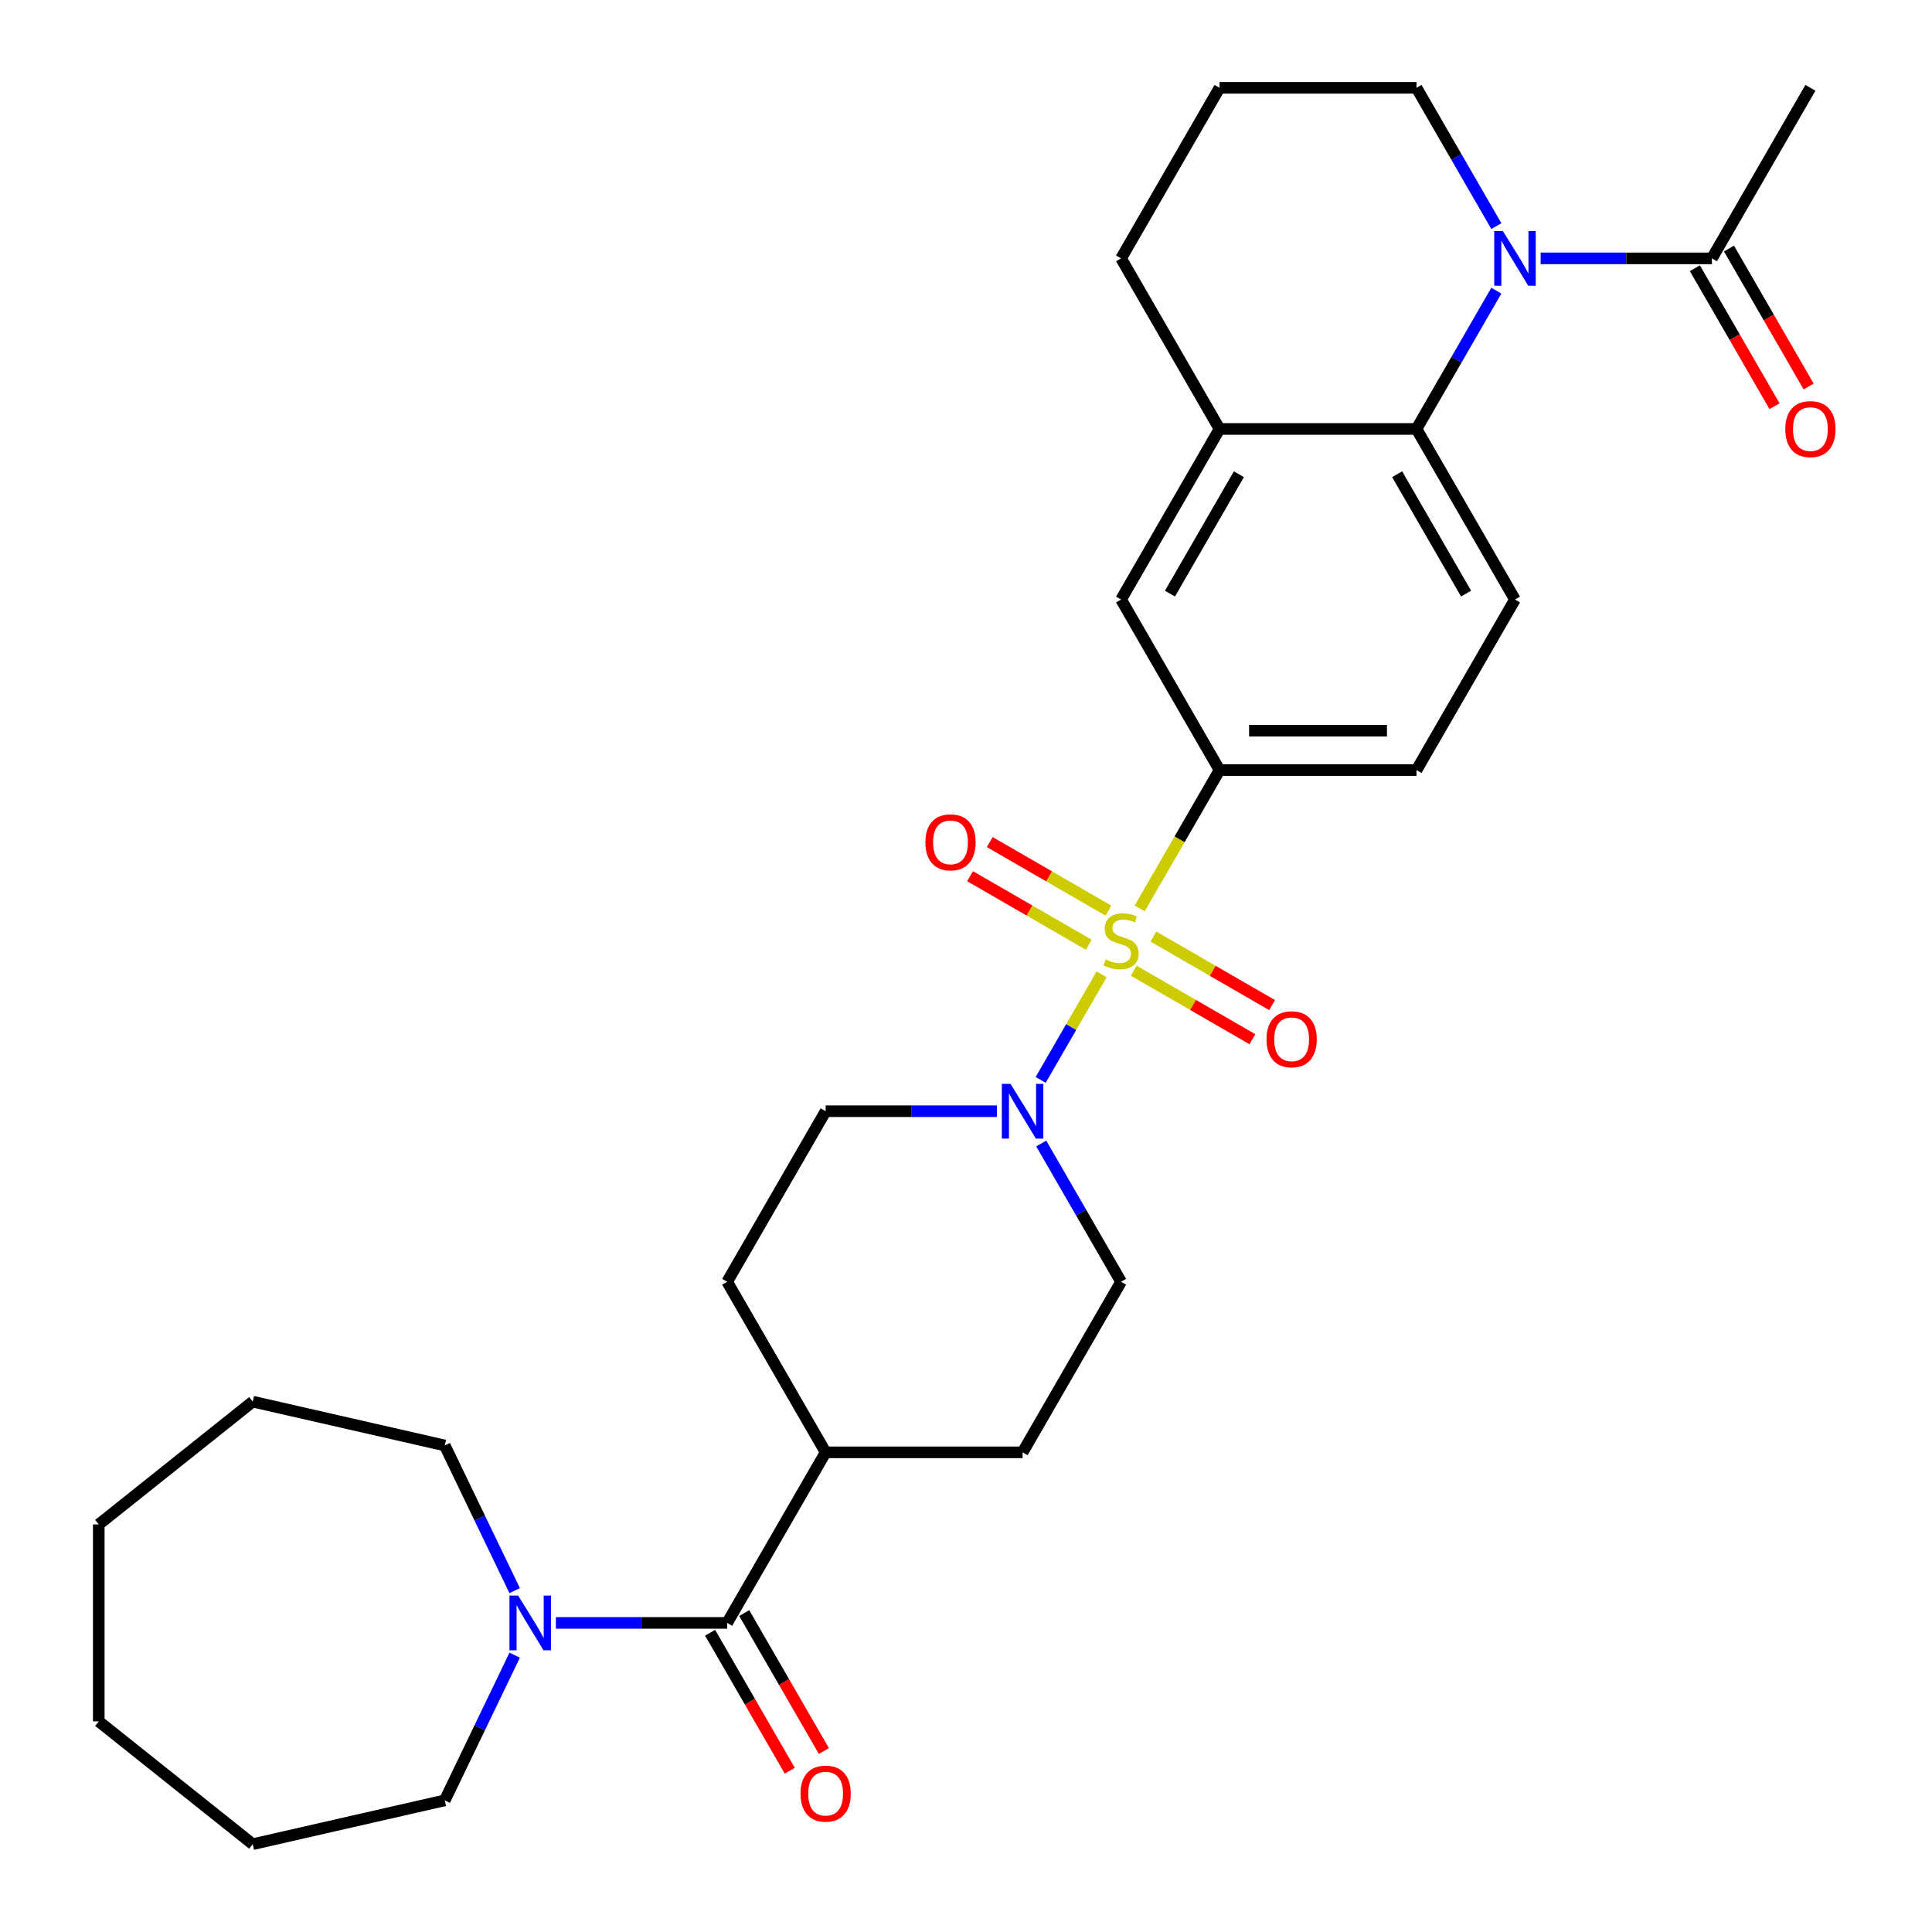 <?xml version='1.0' encoding='iso-8859-1'?>
<svg version='1.1' baseProfile='full'
              xmlns='http://www.w3.org/2000/svg'
                      xmlns:rdkit='http://www.rdkit.org/xml'
                      xmlns:xlink='http://www.w3.org/1999/xlink'
                  xml:space='preserve'
width='1000px' height='1000px' viewBox='0 0 1000 1000'>
<!-- END OF HEADER -->
<rect style='opacity:1.0;fill:#FFFFFF;stroke:none' width='1000' height='1000' x='0' y='0'> </rect>
<path class='bond-1' d='M 570.202,504.305 L 554.426,531.631' style='fill:none;fill-rule:evenodd;stroke:#CCCC00;stroke-width:6px;stroke-linecap:butt;stroke-linejoin:miter;stroke-opacity:1' />
<path class='bond-1' d='M 554.426,531.631 L 538.65,558.956' style='fill:none;fill-rule:evenodd;stroke:#0000FF;stroke-width:6px;stroke-linecap:butt;stroke-linejoin:miter;stroke-opacity:1' />
<path class='bond-3' d='M 589.888,470.208 L 610.562,434.4' style='fill:none;fill-rule:evenodd;stroke:#CCCC00;stroke-width:6px;stroke-linecap:butt;stroke-linejoin:miter;stroke-opacity:1' />
<path class='bond-3' d='M 610.562,434.4 L 631.236,398.592' style='fill:none;fill-rule:evenodd;stroke:#000000;stroke-width:6px;stroke-linecap:butt;stroke-linejoin:miter;stroke-opacity:1' />
<path class='bond-9' d='M 573.733,471.335 L 543.012,453.598' style='fill:none;fill-rule:evenodd;stroke:#CCCC00;stroke-width:6px;stroke-linecap:butt;stroke-linejoin:miter;stroke-opacity:1' />
<path class='bond-9' d='M 543.012,453.598 L 512.29,435.86' style='fill:none;fill-rule:evenodd;stroke:#FF0000;stroke-width:6px;stroke-linecap:butt;stroke-linejoin:miter;stroke-opacity:1' />
<path class='bond-9' d='M 563.539,488.991 L 532.818,471.254' style='fill:none;fill-rule:evenodd;stroke:#CCCC00;stroke-width:6px;stroke-linecap:butt;stroke-linejoin:miter;stroke-opacity:1' />
<path class='bond-9' d='M 532.818,471.254 L 502.096,453.517' style='fill:none;fill-rule:evenodd;stroke:#FF0000;stroke-width:6px;stroke-linecap:butt;stroke-linejoin:miter;stroke-opacity:1' />
<path class='bond-10' d='M 586.796,502.419 L 617.518,520.156' style='fill:none;fill-rule:evenodd;stroke:#CCCC00;stroke-width:6px;stroke-linecap:butt;stroke-linejoin:miter;stroke-opacity:1' />
<path class='bond-10' d='M 617.518,520.156 L 648.239,537.893' style='fill:none;fill-rule:evenodd;stroke:#FF0000;stroke-width:6px;stroke-linecap:butt;stroke-linejoin:miter;stroke-opacity:1' />
<path class='bond-10' d='M 596.99,484.762 L 627.712,502.499' style='fill:none;fill-rule:evenodd;stroke:#CCCC00;stroke-width:6px;stroke-linecap:butt;stroke-linejoin:miter;stroke-opacity:1' />
<path class='bond-10' d='M 627.712,502.499 L 658.433,520.236' style='fill:none;fill-rule:evenodd;stroke:#FF0000;stroke-width:6px;stroke-linecap:butt;stroke-linejoin:miter;stroke-opacity:1' />
<path class='bond-0' d='M 774.502,150.448 L 753.84,186.235' style='fill:none;fill-rule:evenodd;stroke:#0000FF;stroke-width:6px;stroke-linecap:butt;stroke-linejoin:miter;stroke-opacity:1' />
<path class='bond-0' d='M 753.84,186.235 L 733.178,222.023' style='fill:none;fill-rule:evenodd;stroke:#000000;stroke-width:6px;stroke-linecap:butt;stroke-linejoin:miter;stroke-opacity:1' />
<path class='bond-6' d='M 797.438,133.739 L 841.764,133.739' style='fill:none;fill-rule:evenodd;stroke:#0000FF;stroke-width:6px;stroke-linecap:butt;stroke-linejoin:miter;stroke-opacity:1' />
<path class='bond-6' d='M 841.764,133.739 L 886.091,133.739' style='fill:none;fill-rule:evenodd;stroke:#000000;stroke-width:6px;stroke-linecap:butt;stroke-linejoin:miter;stroke-opacity:1' />
<path class='bond-20' d='M 774.502,117.03 L 753.84,81.243' style='fill:none;fill-rule:evenodd;stroke:#0000FF;stroke-width:6px;stroke-linecap:butt;stroke-linejoin:miter;stroke-opacity:1' />
<path class='bond-20' d='M 753.84,81.243 L 733.178,45.455' style='fill:none;fill-rule:evenodd;stroke:#000000;stroke-width:6px;stroke-linecap:butt;stroke-linejoin:miter;stroke-opacity:1' />
<path class='bond-14' d='M 516.005,575.161 L 471.678,575.161' style='fill:none;fill-rule:evenodd;stroke:#0000FF;stroke-width:6px;stroke-linecap:butt;stroke-linejoin:miter;stroke-opacity:1' />
<path class='bond-14' d='M 471.678,575.161 L 427.352,575.161' style='fill:none;fill-rule:evenodd;stroke:#000000;stroke-width:6px;stroke-linecap:butt;stroke-linejoin:miter;stroke-opacity:1' />
<path class='bond-15' d='M 538.94,591.87 L 559.603,627.658' style='fill:none;fill-rule:evenodd;stroke:#0000FF;stroke-width:6px;stroke-linecap:butt;stroke-linejoin:miter;stroke-opacity:1' />
<path class='bond-15' d='M 559.603,627.658 L 580.265,663.446' style='fill:none;fill-rule:evenodd;stroke:#000000;stroke-width:6px;stroke-linecap:butt;stroke-linejoin:miter;stroke-opacity:1' />
<path class='bond-2' d='M 733.178,222.023 L 784.149,310.308' style='fill:none;fill-rule:evenodd;stroke:#000000;stroke-width:6px;stroke-linecap:butt;stroke-linejoin:miter;stroke-opacity:1' />
<path class='bond-2' d='M 723.167,245.46 L 758.846,307.259' style='fill:none;fill-rule:evenodd;stroke:#000000;stroke-width:6px;stroke-linecap:butt;stroke-linejoin:miter;stroke-opacity:1' />
<path class='bond-30' d='M 733.178,222.023 L 631.236,222.023' style='fill:none;fill-rule:evenodd;stroke:#000000;stroke-width:6px;stroke-linecap:butt;stroke-linejoin:miter;stroke-opacity:1' />
<path class='bond-8' d='M 631.236,398.592 L 580.265,310.308' style='fill:none;fill-rule:evenodd;stroke:#000000;stroke-width:6px;stroke-linecap:butt;stroke-linejoin:miter;stroke-opacity:1' />
<path class='bond-13' d='M 631.236,398.592 L 733.178,398.592' style='fill:none;fill-rule:evenodd;stroke:#000000;stroke-width:6px;stroke-linecap:butt;stroke-linejoin:miter;stroke-opacity:1' />
<path class='bond-13' d='M 646.527,378.204 L 717.887,378.204' style='fill:none;fill-rule:evenodd;stroke:#000000;stroke-width:6px;stroke-linecap:butt;stroke-linejoin:miter;stroke-opacity:1' />
<path class='bond-4' d='M 376.381,840.015 L 427.352,751.73' style='fill:none;fill-rule:evenodd;stroke:#000000;stroke-width:6px;stroke-linecap:butt;stroke-linejoin:miter;stroke-opacity:1' />
<path class='bond-5' d='M 376.381,840.015 L 332.054,840.015' style='fill:none;fill-rule:evenodd;stroke:#000000;stroke-width:6px;stroke-linecap:butt;stroke-linejoin:miter;stroke-opacity:1' />
<path class='bond-5' d='M 332.054,840.015 L 287.727,840.015' style='fill:none;fill-rule:evenodd;stroke:#0000FF;stroke-width:6px;stroke-linecap:butt;stroke-linejoin:miter;stroke-opacity:1' />
<path class='bond-16' d='M 367.552,845.112 L 388.168,880.82' style='fill:none;fill-rule:evenodd;stroke:#000000;stroke-width:6px;stroke-linecap:butt;stroke-linejoin:miter;stroke-opacity:1' />
<path class='bond-16' d='M 388.168,880.82 L 408.784,916.528' style='fill:none;fill-rule:evenodd;stroke:#FF0000;stroke-width:6px;stroke-linecap:butt;stroke-linejoin:miter;stroke-opacity:1' />
<path class='bond-16' d='M 385.209,834.917 L 405.825,870.625' style='fill:none;fill-rule:evenodd;stroke:#000000;stroke-width:6px;stroke-linecap:butt;stroke-linejoin:miter;stroke-opacity:1' />
<path class='bond-16' d='M 405.825,870.625 L 426.441,906.333' style='fill:none;fill-rule:evenodd;stroke:#FF0000;stroke-width:6px;stroke-linecap:butt;stroke-linejoin:miter;stroke-opacity:1' />
<path class='bond-21' d='M 266.392,856.723 L 248.3,894.292' style='fill:none;fill-rule:evenodd;stroke:#0000FF;stroke-width:6px;stroke-linecap:butt;stroke-linejoin:miter;stroke-opacity:1' />
<path class='bond-21' d='M 248.3,894.292 L 230.207,931.861' style='fill:none;fill-rule:evenodd;stroke:#000000;stroke-width:6px;stroke-linecap:butt;stroke-linejoin:miter;stroke-opacity:1' />
<path class='bond-22' d='M 266.392,823.306 L 248.3,785.737' style='fill:none;fill-rule:evenodd;stroke:#0000FF;stroke-width:6px;stroke-linecap:butt;stroke-linejoin:miter;stroke-opacity:1' />
<path class='bond-22' d='M 248.3,785.737 L 230.207,748.168' style='fill:none;fill-rule:evenodd;stroke:#000000;stroke-width:6px;stroke-linecap:butt;stroke-linejoin:miter;stroke-opacity:1' />
<path class='bond-17' d='M 877.263,138.836 L 897.879,174.544' style='fill:none;fill-rule:evenodd;stroke:#000000;stroke-width:6px;stroke-linecap:butt;stroke-linejoin:miter;stroke-opacity:1' />
<path class='bond-17' d='M 897.879,174.544 L 918.495,210.252' style='fill:none;fill-rule:evenodd;stroke:#FF0000;stroke-width:6px;stroke-linecap:butt;stroke-linejoin:miter;stroke-opacity:1' />
<path class='bond-17' d='M 894.919,128.642 L 915.535,164.35' style='fill:none;fill-rule:evenodd;stroke:#000000;stroke-width:6px;stroke-linecap:butt;stroke-linejoin:miter;stroke-opacity:1' />
<path class='bond-17' d='M 915.535,164.35 L 936.151,200.058' style='fill:none;fill-rule:evenodd;stroke:#FF0000;stroke-width:6px;stroke-linecap:butt;stroke-linejoin:miter;stroke-opacity:1' />
<path class='bond-24' d='M 886.091,133.739 L 937.062,45.455' style='fill:none;fill-rule:evenodd;stroke:#000000;stroke-width:6px;stroke-linecap:butt;stroke-linejoin:miter;stroke-opacity:1' />
<path class='bond-7' d='M 631.236,222.023 L 580.265,310.308' style='fill:none;fill-rule:evenodd;stroke:#000000;stroke-width:6px;stroke-linecap:butt;stroke-linejoin:miter;stroke-opacity:1' />
<path class='bond-7' d='M 641.247,245.46 L 605.567,307.259' style='fill:none;fill-rule:evenodd;stroke:#000000;stroke-width:6px;stroke-linecap:butt;stroke-linejoin:miter;stroke-opacity:1' />
<path class='bond-23' d='M 631.236,222.023 L 580.265,133.739' style='fill:none;fill-rule:evenodd;stroke:#000000;stroke-width:6px;stroke-linecap:butt;stroke-linejoin:miter;stroke-opacity:1' />
<path class='bond-11' d='M 784.149,310.308 L 733.178,398.592' style='fill:none;fill-rule:evenodd;stroke:#000000;stroke-width:6px;stroke-linecap:butt;stroke-linejoin:miter;stroke-opacity:1' />
<path class='bond-12' d='M 427.352,751.73 L 529.294,751.73' style='fill:none;fill-rule:evenodd;stroke:#000000;stroke-width:6px;stroke-linecap:butt;stroke-linejoin:miter;stroke-opacity:1' />
<path class='bond-31' d='M 427.352,751.73 L 376.381,663.446' style='fill:none;fill-rule:evenodd;stroke:#000000;stroke-width:6px;stroke-linecap:butt;stroke-linejoin:miter;stroke-opacity:1' />
<path class='bond-18' d='M 427.352,575.161 L 376.381,663.446' style='fill:none;fill-rule:evenodd;stroke:#000000;stroke-width:6px;stroke-linecap:butt;stroke-linejoin:miter;stroke-opacity:1' />
<path class='bond-19' d='M 580.265,663.446 L 529.294,751.73' style='fill:none;fill-rule:evenodd;stroke:#000000;stroke-width:6px;stroke-linecap:butt;stroke-linejoin:miter;stroke-opacity:1' />
<path class='bond-32' d='M 733.178,45.455 L 631.236,45.455' style='fill:none;fill-rule:evenodd;stroke:#000000;stroke-width:6px;stroke-linecap:butt;stroke-linejoin:miter;stroke-opacity:1' />
<path class='bond-26' d='M 230.207,931.861 L 130.821,954.545' style='fill:none;fill-rule:evenodd;stroke:#000000;stroke-width:6px;stroke-linecap:butt;stroke-linejoin:miter;stroke-opacity:1' />
<path class='bond-27' d='M 230.207,748.168 L 130.821,725.484' style='fill:none;fill-rule:evenodd;stroke:#000000;stroke-width:6px;stroke-linecap:butt;stroke-linejoin:miter;stroke-opacity:1' />
<path class='bond-25' d='M 580.265,133.739 L 631.236,45.455' style='fill:none;fill-rule:evenodd;stroke:#000000;stroke-width:6px;stroke-linecap:butt;stroke-linejoin:miter;stroke-opacity:1' />
<path class='bond-28' d='M 130.821,954.545 L 51.12,890.986' style='fill:none;fill-rule:evenodd;stroke:#000000;stroke-width:6px;stroke-linecap:butt;stroke-linejoin:miter;stroke-opacity:1' />
<path class='bond-29' d='M 130.821,725.484 L 51.12,789.044' style='fill:none;fill-rule:evenodd;stroke:#000000;stroke-width:6px;stroke-linecap:butt;stroke-linejoin:miter;stroke-opacity:1' />
<path class='bond-33' d='M 51.12,890.986 L 51.12,789.044' style='fill:none;fill-rule:evenodd;stroke:#000000;stroke-width:6px;stroke-linecap:butt;stroke-linejoin:miter;stroke-opacity:1' />
<path  class='atom-0' d='M 572.265 496.597
Q 572.585 496.717, 573.905 497.277
Q 575.225 497.837, 576.665 498.197
Q 578.145 498.517, 579.585 498.517
Q 582.265 498.517, 583.825 497.237
Q 585.385 495.917, 585.385 493.637
Q 585.385 492.077, 584.585 491.117
Q 583.825 490.157, 582.625 489.637
Q 581.425 489.117, 579.425 488.517
Q 576.905 487.757, 575.385 487.037
Q 573.905 486.317, 572.825 484.797
Q 571.785 483.277, 571.785 480.717
Q 571.785 477.157, 574.185 474.957
Q 576.625 472.757, 581.425 472.757
Q 584.705 472.757, 588.425 474.317
L 587.505 477.397
Q 584.105 475.997, 581.545 475.997
Q 578.785 475.997, 577.265 477.157
Q 575.745 478.277, 575.785 480.237
Q 575.785 481.757, 576.545 482.677
Q 577.345 483.597, 578.465 484.117
Q 579.625 484.637, 581.545 485.237
Q 584.105 486.037, 585.625 486.837
Q 587.145 487.637, 588.225 489.277
Q 589.345 490.877, 589.345 493.637
Q 589.345 497.557, 586.705 499.677
Q 584.105 501.757, 579.745 501.757
Q 577.225 501.757, 575.305 501.197
Q 573.425 500.677, 571.185 499.757
L 572.265 496.597
' fill='#CCCC00'/>
<path  class='atom-1' d='M 777.889 119.579
L 787.169 134.579
Q 788.089 136.059, 789.569 138.739
Q 791.049 141.419, 791.129 141.579
L 791.129 119.579
L 794.889 119.579
L 794.889 147.899
L 791.009 147.899
L 781.049 131.499
Q 779.889 129.579, 778.649 127.379
Q 777.449 125.179, 777.089 124.499
L 777.089 147.899
L 773.409 147.899
L 773.409 119.579
L 777.889 119.579
' fill='#0000FF'/>
<path  class='atom-2' d='M 523.034 561.001
L 532.314 576.001
Q 533.234 577.481, 534.714 580.161
Q 536.194 582.841, 536.274 583.001
L 536.274 561.001
L 540.034 561.001
L 540.034 589.321
L 536.154 589.321
L 526.194 572.921
Q 525.034 571.001, 523.794 568.801
Q 522.594 566.601, 522.234 565.921
L 522.234 589.321
L 518.554 589.321
L 518.554 561.001
L 523.034 561.001
' fill='#0000FF'/>
<path  class='atom-6' d='M 268.178 825.855
L 277.458 840.855
Q 278.378 842.335, 279.858 845.015
Q 281.338 847.695, 281.418 847.855
L 281.418 825.855
L 285.178 825.855
L 285.178 854.175
L 281.298 854.175
L 271.338 837.775
Q 270.178 835.855, 268.938 833.655
Q 267.738 831.455, 267.378 830.775
L 267.378 854.175
L 263.698 854.175
L 263.698 825.855
L 268.178 825.855
' fill='#0000FF'/>
<path  class='atom-10' d='M 478.98 435.986
Q 478.98 429.186, 482.34 425.386
Q 485.7 421.586, 491.98 421.586
Q 498.26 421.586, 501.62 425.386
Q 504.98 429.186, 504.98 435.986
Q 504.98 442.866, 501.58 446.786
Q 498.18 450.666, 491.98 450.666
Q 485.74 450.666, 482.34 446.786
Q 478.98 442.906, 478.98 435.986
M 491.98 447.466
Q 496.3 447.466, 498.62 444.586
Q 500.98 441.666, 500.98 435.986
Q 500.98 430.426, 498.62 427.626
Q 496.3 424.786, 491.98 424.786
Q 487.66 424.786, 485.3 427.586
Q 482.98 430.386, 482.98 435.986
Q 482.98 441.706, 485.3 444.586
Q 487.66 447.466, 491.98 447.466
' fill='#FF0000'/>
<path  class='atom-11' d='M 655.549 537.928
Q 655.549 531.128, 658.909 527.328
Q 662.269 523.528, 668.549 523.528
Q 674.829 523.528, 678.189 527.328
Q 681.549 531.128, 681.549 537.928
Q 681.549 544.808, 678.149 548.728
Q 674.749 552.608, 668.549 552.608
Q 662.309 552.608, 658.909 548.728
Q 655.549 544.848, 655.549 537.928
M 668.549 549.408
Q 672.869 549.408, 675.189 546.528
Q 677.549 543.608, 677.549 537.928
Q 677.549 532.368, 675.189 529.568
Q 672.869 526.728, 668.549 526.728
Q 664.229 526.728, 661.869 529.528
Q 659.549 532.328, 659.549 537.928
Q 659.549 543.648, 661.869 546.528
Q 664.229 549.408, 668.549 549.408
' fill='#FF0000'/>
<path  class='atom-17' d='M 414.352 928.379
Q 414.352 921.579, 417.712 917.779
Q 421.072 913.979, 427.352 913.979
Q 433.632 913.979, 436.992 917.779
Q 440.352 921.579, 440.352 928.379
Q 440.352 935.259, 436.952 939.179
Q 433.552 943.059, 427.352 943.059
Q 421.112 943.059, 417.712 939.179
Q 414.352 935.299, 414.352 928.379
M 427.352 939.859
Q 431.672 939.859, 433.992 936.979
Q 436.352 934.059, 436.352 928.379
Q 436.352 922.819, 433.992 920.019
Q 431.672 917.179, 427.352 917.179
Q 423.032 917.179, 420.672 919.979
Q 418.352 922.779, 418.352 928.379
Q 418.352 934.099, 420.672 936.979
Q 423.032 939.859, 427.352 939.859
' fill='#FF0000'/>
<path  class='atom-18' d='M 924.062 222.103
Q 924.062 215.303, 927.422 211.503
Q 930.782 207.703, 937.062 207.703
Q 943.342 207.703, 946.702 211.503
Q 950.062 215.303, 950.062 222.103
Q 950.062 228.983, 946.662 232.903
Q 943.262 236.783, 937.062 236.783
Q 930.822 236.783, 927.422 232.903
Q 924.062 229.023, 924.062 222.103
M 937.062 233.583
Q 941.382 233.583, 943.702 230.703
Q 946.062 227.783, 946.062 222.103
Q 946.062 216.543, 943.702 213.743
Q 941.382 210.903, 937.062 210.903
Q 932.742 210.903, 930.382 213.703
Q 928.062 216.503, 928.062 222.103
Q 928.062 227.823, 930.382 230.703
Q 932.742 233.583, 937.062 233.583
' fill='#FF0000'/>
</svg>
